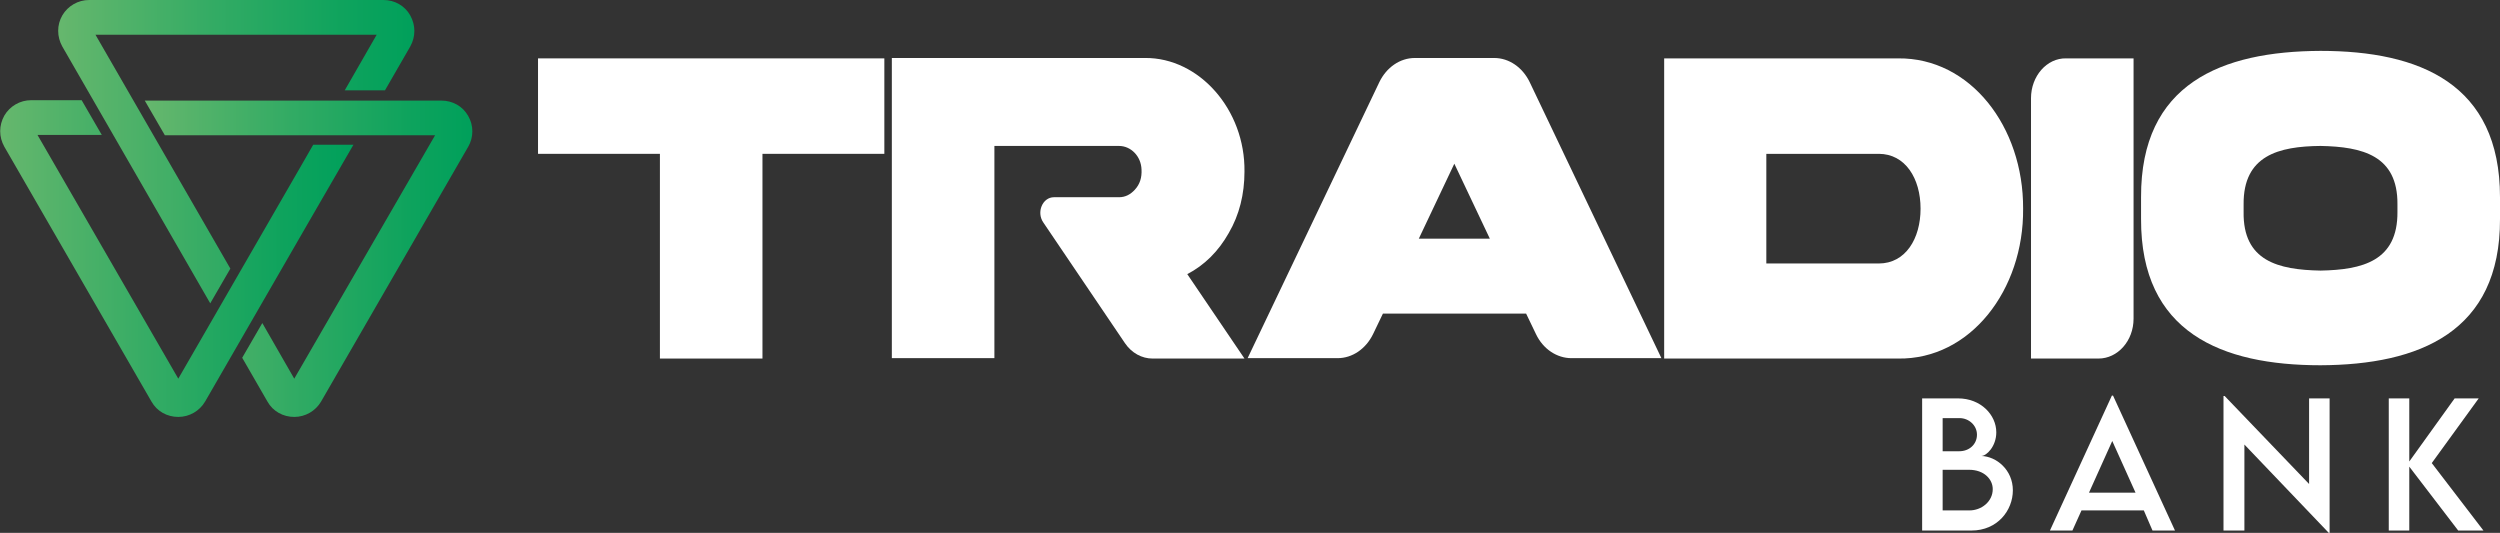 <?xml version="1.0" encoding="UTF-8"?>
<svg xmlns="http://www.w3.org/2000/svg" xmlns:xlink="http://www.w3.org/1999/xlink" version="1.1" id="Layer_1" x="0px" y="0px" viewBox="0 0 633.8 135.1" style="enable-background:new 0 0 633.8 135.1;" xml:space="preserve">
<rect x="0" y="0" width="633.8" height="135.1" fill="#333333" stroke="none"/>
<style type="text/css">
	.st0{fill:url(#SVGID_1_);}
	.st1{fill:url(#SVGID_2_);}
	.st2{fill:url(#SVGID_3_);}
	.st3{fill:#FFFFFF;}
</style>
<g>
	<g>
		<linearGradient id="SVGID_1_" gradientUnits="userSpaceOnUse" x1="36.683" y1="65.593" x2="119.735" y2="65.593">
			<stop offset="0" style="stop-color:#66B76D"></stop>
			<stop offset="0.446" style="stop-color:#32AB64"></stop>
			<stop offset="0.807" style="stop-color:#0EA35D"></stop>
			<stop offset="1" style="stop-color:#00A05B"></stop>
		</linearGradient>
		<path class="st0" d="M118.7,29.4c-1.4-2.5-4-3.9-6.8-3.9H71.4h-6.7h-28l5.1,8.8h22.9h6.7h38.9L74.6,96l-8.1-14.1l-5.1,8.8    l6.4,11.1c1.4,2.5,4,3.9,6.8,3.9s5.4-1.5,6.8-3.9l37.3-64.6C120.1,34.8,120.1,31.8,118.7,29.4z"></path>
		<linearGradient id="SVGID_2_" gradientUnits="userSpaceOnUse" x1="0" y1="65.593" x2="89.586" y2="65.593">
			<stop offset="0" style="stop-color:#66B76D"></stop>
			<stop offset="0.446" style="stop-color:#32AB64"></stop>
			<stop offset="0.807" style="stop-color:#0EA35D"></stop>
			<stop offset="1" style="stop-color:#00A05B"></stop>
		</linearGradient>
		<path class="st1" d="M78.2,56.4l11.4-19.7H79.4l-3.1,5.4c0,0,0,0,0,0L45.2,96L9.5,34.2h16.3l-5.1-8.8H7.9c-2.8,0-5.4,1.5-6.8,3.9    c-1.4,2.5-1.4,5.4,0,7.9l37.3,64.6c1.4,2.5,4,3.9,6.8,3.9c2.8,0,5.4-1.5,6.8-3.9L78.2,56.4L78.2,56.4z"></path>
		<linearGradient id="SVGID_3_" gradientUnits="userSpaceOnUse" x1="14.685" y1="38.444" x2="105.05" y2="38.444">
			<stop offset="0" style="stop-color:#66B76D"></stop>
			<stop offset="0.446" style="stop-color:#32AB64"></stop>
			<stop offset="0.807" style="stop-color:#0EA35D"></stop>
			<stop offset="1" style="stop-color:#00A05B"></stop>
		</linearGradient>
		<path class="st2" d="M53.3,76.9l5.1-8.8L24.2,8.8h71.3l-8.1,14.1h10.2l6.4-11.1c1.4-2.5,1.4-5.4,0-7.9c-1.4-2.5-4-3.9-6.8-3.9    H22.6c-2.8,0-5.4,1.5-6.8,3.9s-1.4,5.4,0,7.9L53.3,76.9z"></path>
	</g>
	<g>
		<polygon class="st3" points="136.4,39 167.3,39 167.3,90.9 193.3,90.9 193.3,39 224.2,39 224.2,14.8 136.4,14.8   "></polygon>
		<path class="st3" d="M481.2,14.8h-59.3v76.1h59.3c18.3,0.3,31.9-17.4,31.7-38C513,32.1,499.5,14.6,481.2,14.8z M476.3,66.8h-28.5    V39h28.5c6.7,0,10.6,6.2,10.6,13.9C486.9,60.5,483.1,66.8,476.3,66.8z"></path>
		<path class="st3" d="M514.9,24.9v66H532c4.9,0,8.9-4.5,8.9-10.1v-66h-17.1C518.9,14.7,514.9,19.3,514.9,24.9z"></path>
		<path class="st3" d="M588.3,12.9c-25.1,0.1-45.6,8.3-45.5,37.1v5.5c-0.1,28.8,20.4,37.1,45.5,37.1c25-0.1,45.6-8.4,45.5-37.1V50    C633.8,21.2,613.4,12.9,588.3,12.9z M607.8,53.7c0.1,12.5-8.9,14.7-19.5,14.9c-10.7-0.2-19.7-2.4-19.5-14.9v-1.9    c-0.1-12.4,8.9-14.7,19.5-14.8c10.6,0.2,19.6,2.4,19.5,14.8V53.7z"></path>
		<path class="st3" d="M311.5,59.1c2.7-4.6,4-9.9,4-15.6c0.2-15.7-11.5-28.9-25.2-28.8h-64.2v76.1h26V77.4v-5.1V50v-4.1V37h31.6    c3,0,5.6,2.6,5.7,6c0.1,2-0.4,3.7-1.7,5.1c-1.1,1.2-2.4,1.9-4,1.9h-16.5c-2.9,0-4.5,3.8-2.7,6.4l20.7,30.6c1.7,2.5,4.3,3.9,7,3.9    h23.3L301,69.5C305.4,67.2,308.9,63.7,311.5,59.1z"></path>
		<path class="st3" d="M378.8,14.7h-20.1c-3.8,0-7.2,2.4-9,6.1l-33.4,70h22.8c3.8,0,7.2-2.4,9-6.1l2.5-5.2h36.3l2.5,5.2    c1.8,3.8,5.3,6.1,9,6.1h22.8l-33.4-70C386,17.1,382.6,14.7,378.8,14.7z M359.7,60.5l9-19l9,19H359.7z"></path>
	</g>
	<g>
		<path class="st3" d="M510.3,124.3c0,5.1-3.9,10.2-10.5,10.2h-12.5V101h9.1c5.8,0,9.7,4.2,9.7,8.6c0,3.6-2.5,6-3.8,6    C506.1,115.7,510.3,119.1,510.3,124.3z M492.5,106.1v8.3l4.2,0c2.6,0,4.5-1.8,4.5-4.2c0-2.4-2.1-4.2-4.4-4.2H492.5z M505.2,124    c0-2.5-2.2-4.9-6-4.9l-6.7,0v10.3h6.8C502.3,129.4,505.2,127.2,505.2,124z"></path>
		<path class="st3" d="M543.5,129.4h-15.8l-2.3,5.1h-5.7l15.7-34.2h0.3l15.7,34.2h-5.7L543.5,129.4z M541.4,124.9l-5.9-13.1    l-5.9,13.1H541.4z"></path>
		<path class="st3" d="M590.6,101v34.1h-0.2L569,112.7v21.8h-5.3v-34.1h0.3l21.4,22.3V101H590.6z"></path>
		<path class="st3" d="M623.2,134.5l-12.4-16.2v16.2h-5.2V101h5.2v16l11.5-16h6.1l-11.9,16.4l13.1,17.1H623.2z"></path>
	</g>
</g>
</svg>
